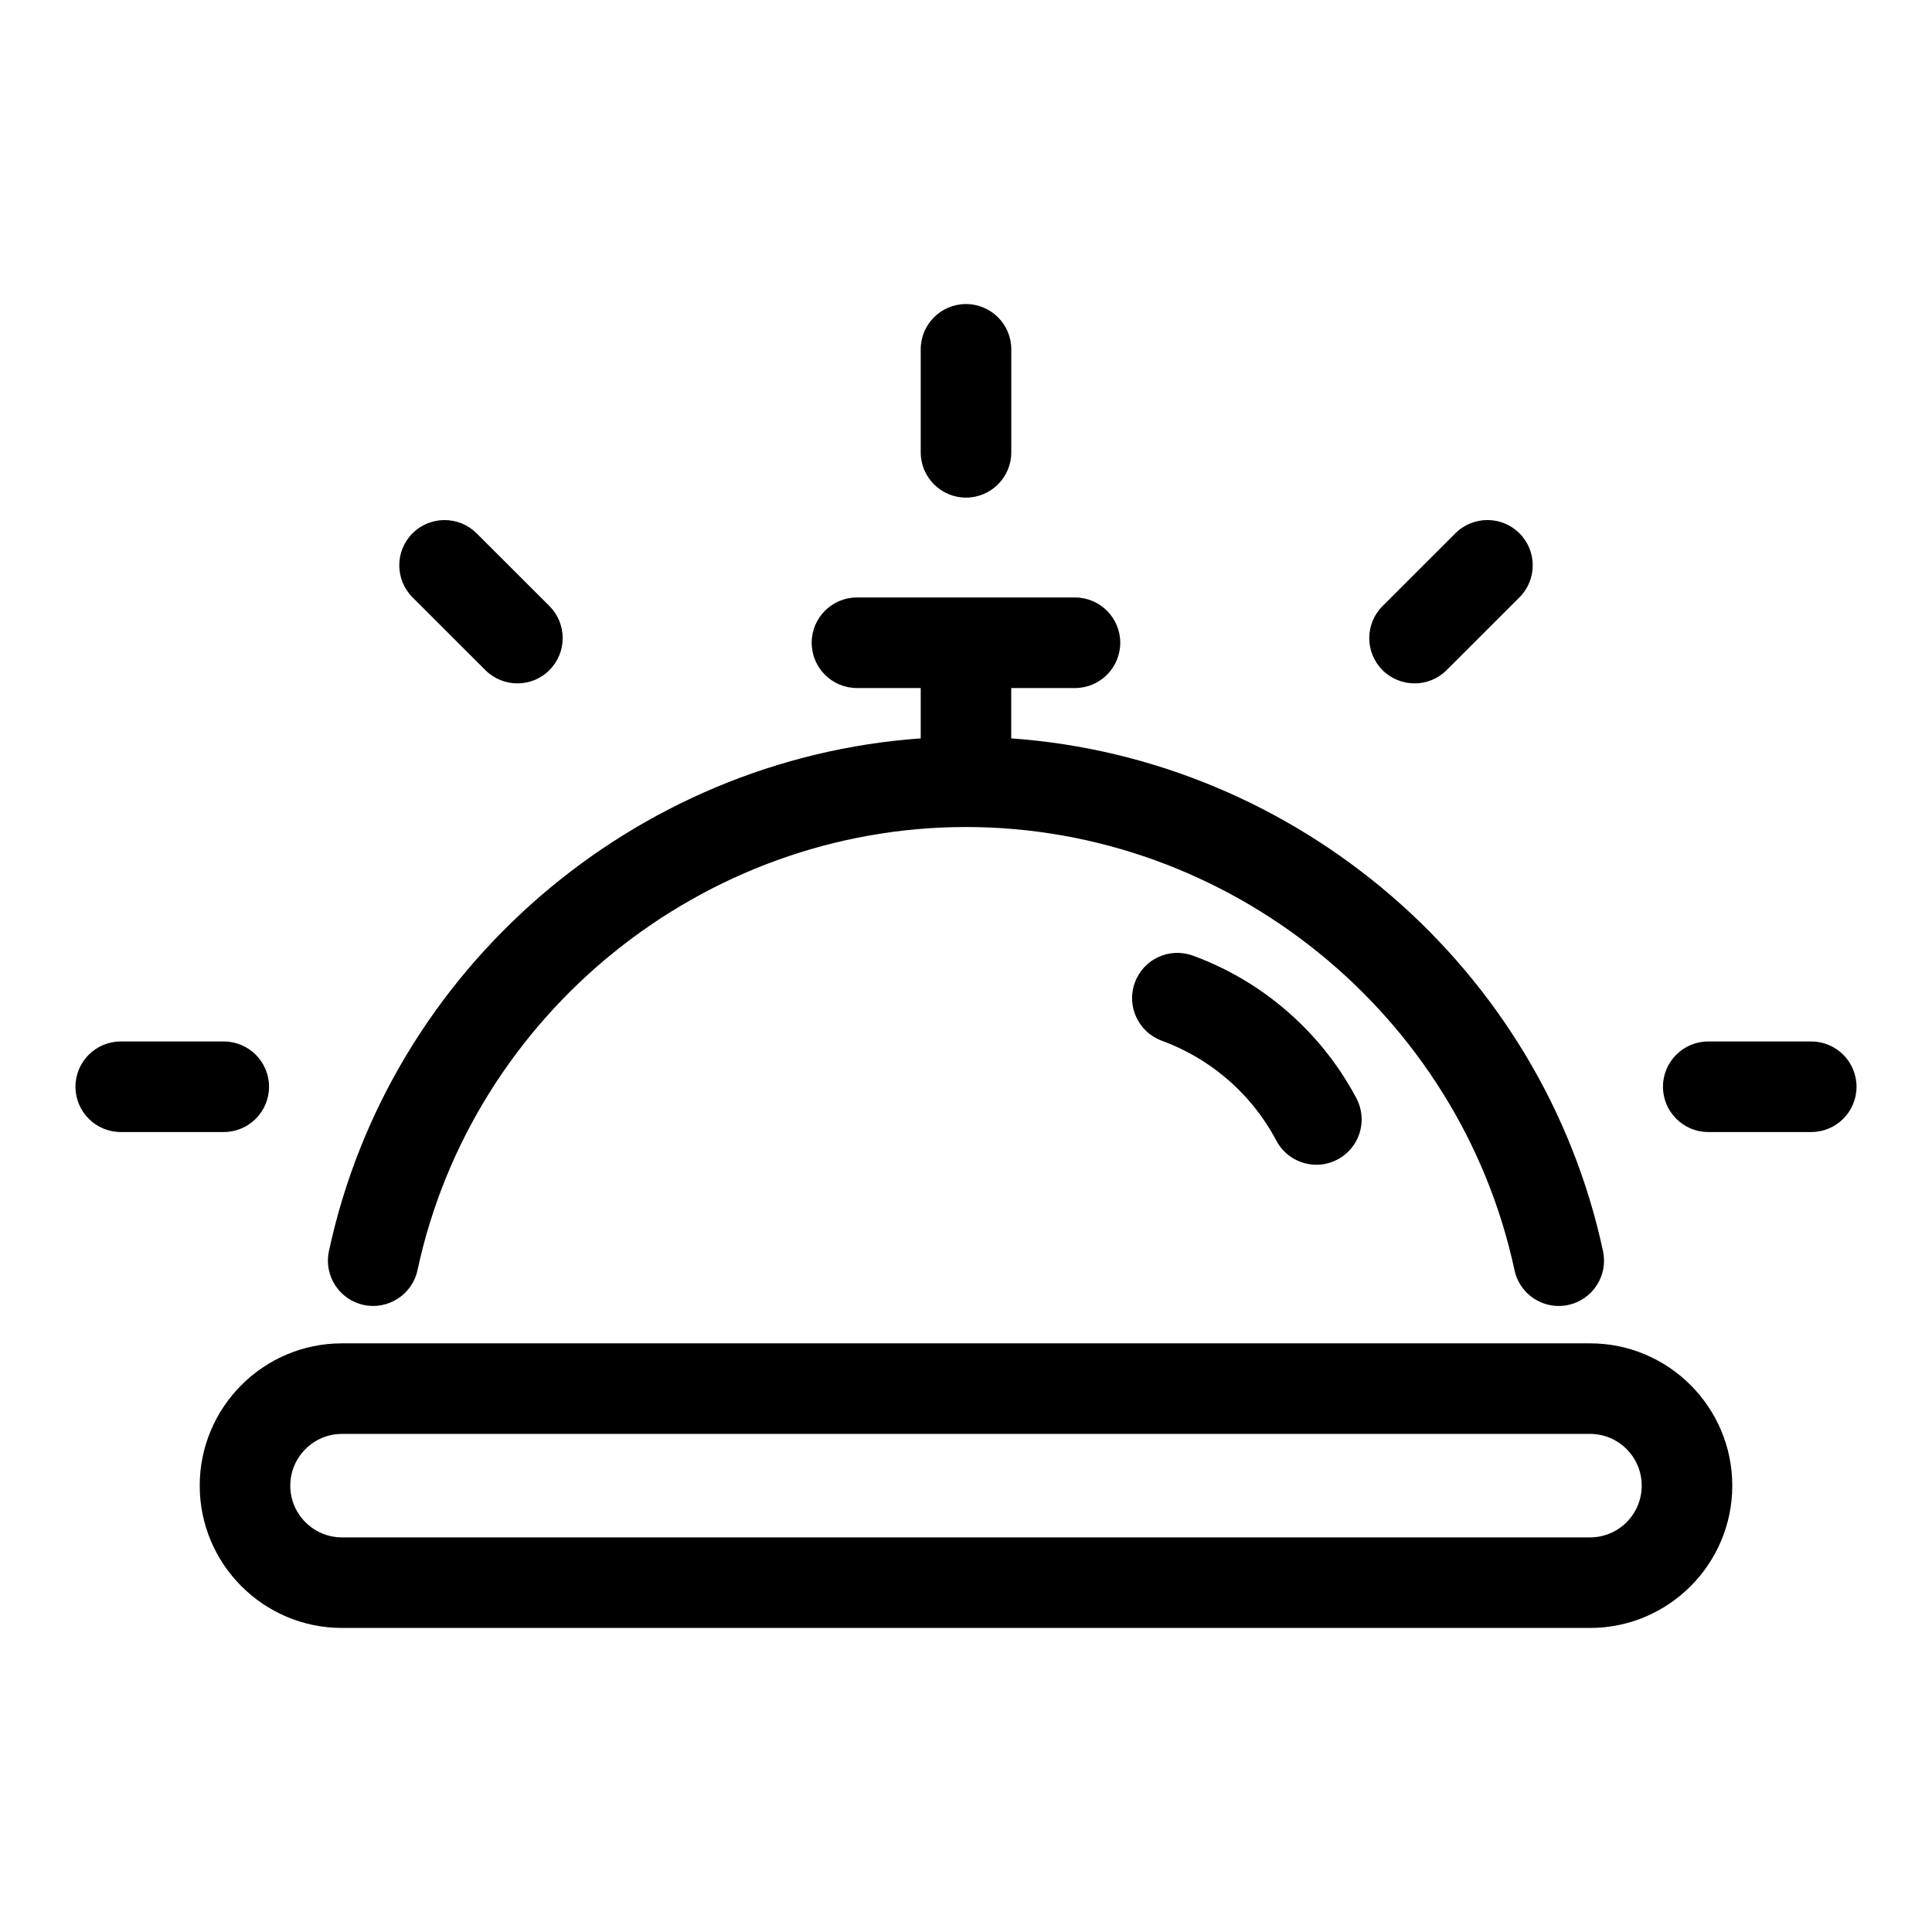<?xml version="1.0" encoding="UTF-8"?>
<svg xmlns="http://www.w3.org/2000/svg" height="512" viewBox="0 0 32 32" width="512">
  <g id="Layer_10">
    <path d="m19.76 15.829c-.393-.143-.82.056-.963.445s.057.82.445.963c.383.141.734.343 1.045.603.351.292.638.647.854 1.054.135.253.395.398.663.398.118 0 .239-.028.351-.088.366-.194.505-.648.311-1.014-.308-.579-.718-1.084-1.218-1.501-.442-.37-.943-.66-1.488-.86z"></path>
    <path d="m6.024 21.614c.399.087.805-.17.891-.576.913-4.253 4.734-7.34 9.085-7.34s8.172 3.087 9.085 7.34c.075.352.387.593.732.593.053 0 .105-.005.158-.017.405-.087.663-.486.576-.891-1.008-4.694-5.065-8.158-9.802-8.493v-.834h1.056c.414 0 .75-.336.75-.75s-.336-.75-.75-.75h-3.611c-.414 0-.75.336-.75.75s.336.75.75.75h1.056v.834c-4.737.335-8.794 3.799-9.802 8.493-.087.405.171.804.576.891z"></path>
    <path d="m26.336 22.25h-20.672c-1.3 0-2.356 1.057-2.356 2.357s1.057 2.357 2.356 2.357h20.672c1.3 0 2.356-1.058 2.356-2.357s-1.056-2.357-2.356-2.357zm0 3.214h-20.672c-.473 0-.856-.385-.856-.857s.384-.857.856-.857h20.672c.473 0 .856.384.856.857s-.383.857-.856.857z"></path>
    <path d="m23.43 11.319c.191 0 .384-.073.53-.219l1.207-1.206c.293-.293.293-.768 0-1.061-.292-.292-.767-.293-1.061 0l-1.207 1.206c-.293.293-.293.768 0 1.061.147.146.338.219.531.219z"></path>
    <path d="m8.04 11.1c.146.146.339.219.53.219.192 0 .384-.073.53-.22.293-.293.293-.768 0-1.061l-1.206-1.205c-.294-.292-.769-.292-1.061 0-.293.293-.293.768 0 1.061z"></path>
    <path d="m30 17.25h-1.706c-.414 0-.75.336-.75.75s.336.75.75.75h1.706c.414 0 .75-.336.75-.75s-.336-.75-.75-.75z"></path>
    <path d="m4.456 18c0-.414-.336-.75-.75-.75h-1.706c-.414 0-.75.336-.75.75s.336.75.75.75h1.706c.414 0 .75-.336.75-.75z"></path>
    <path d="m16 8.242c.414 0 .75-.336.75-.75v-1.706c0-.414-.336-.75-.75-.75s-.75.336-.75.75v1.706c0 .414.336.75.75.75z"></path>
  </g>
</svg>
